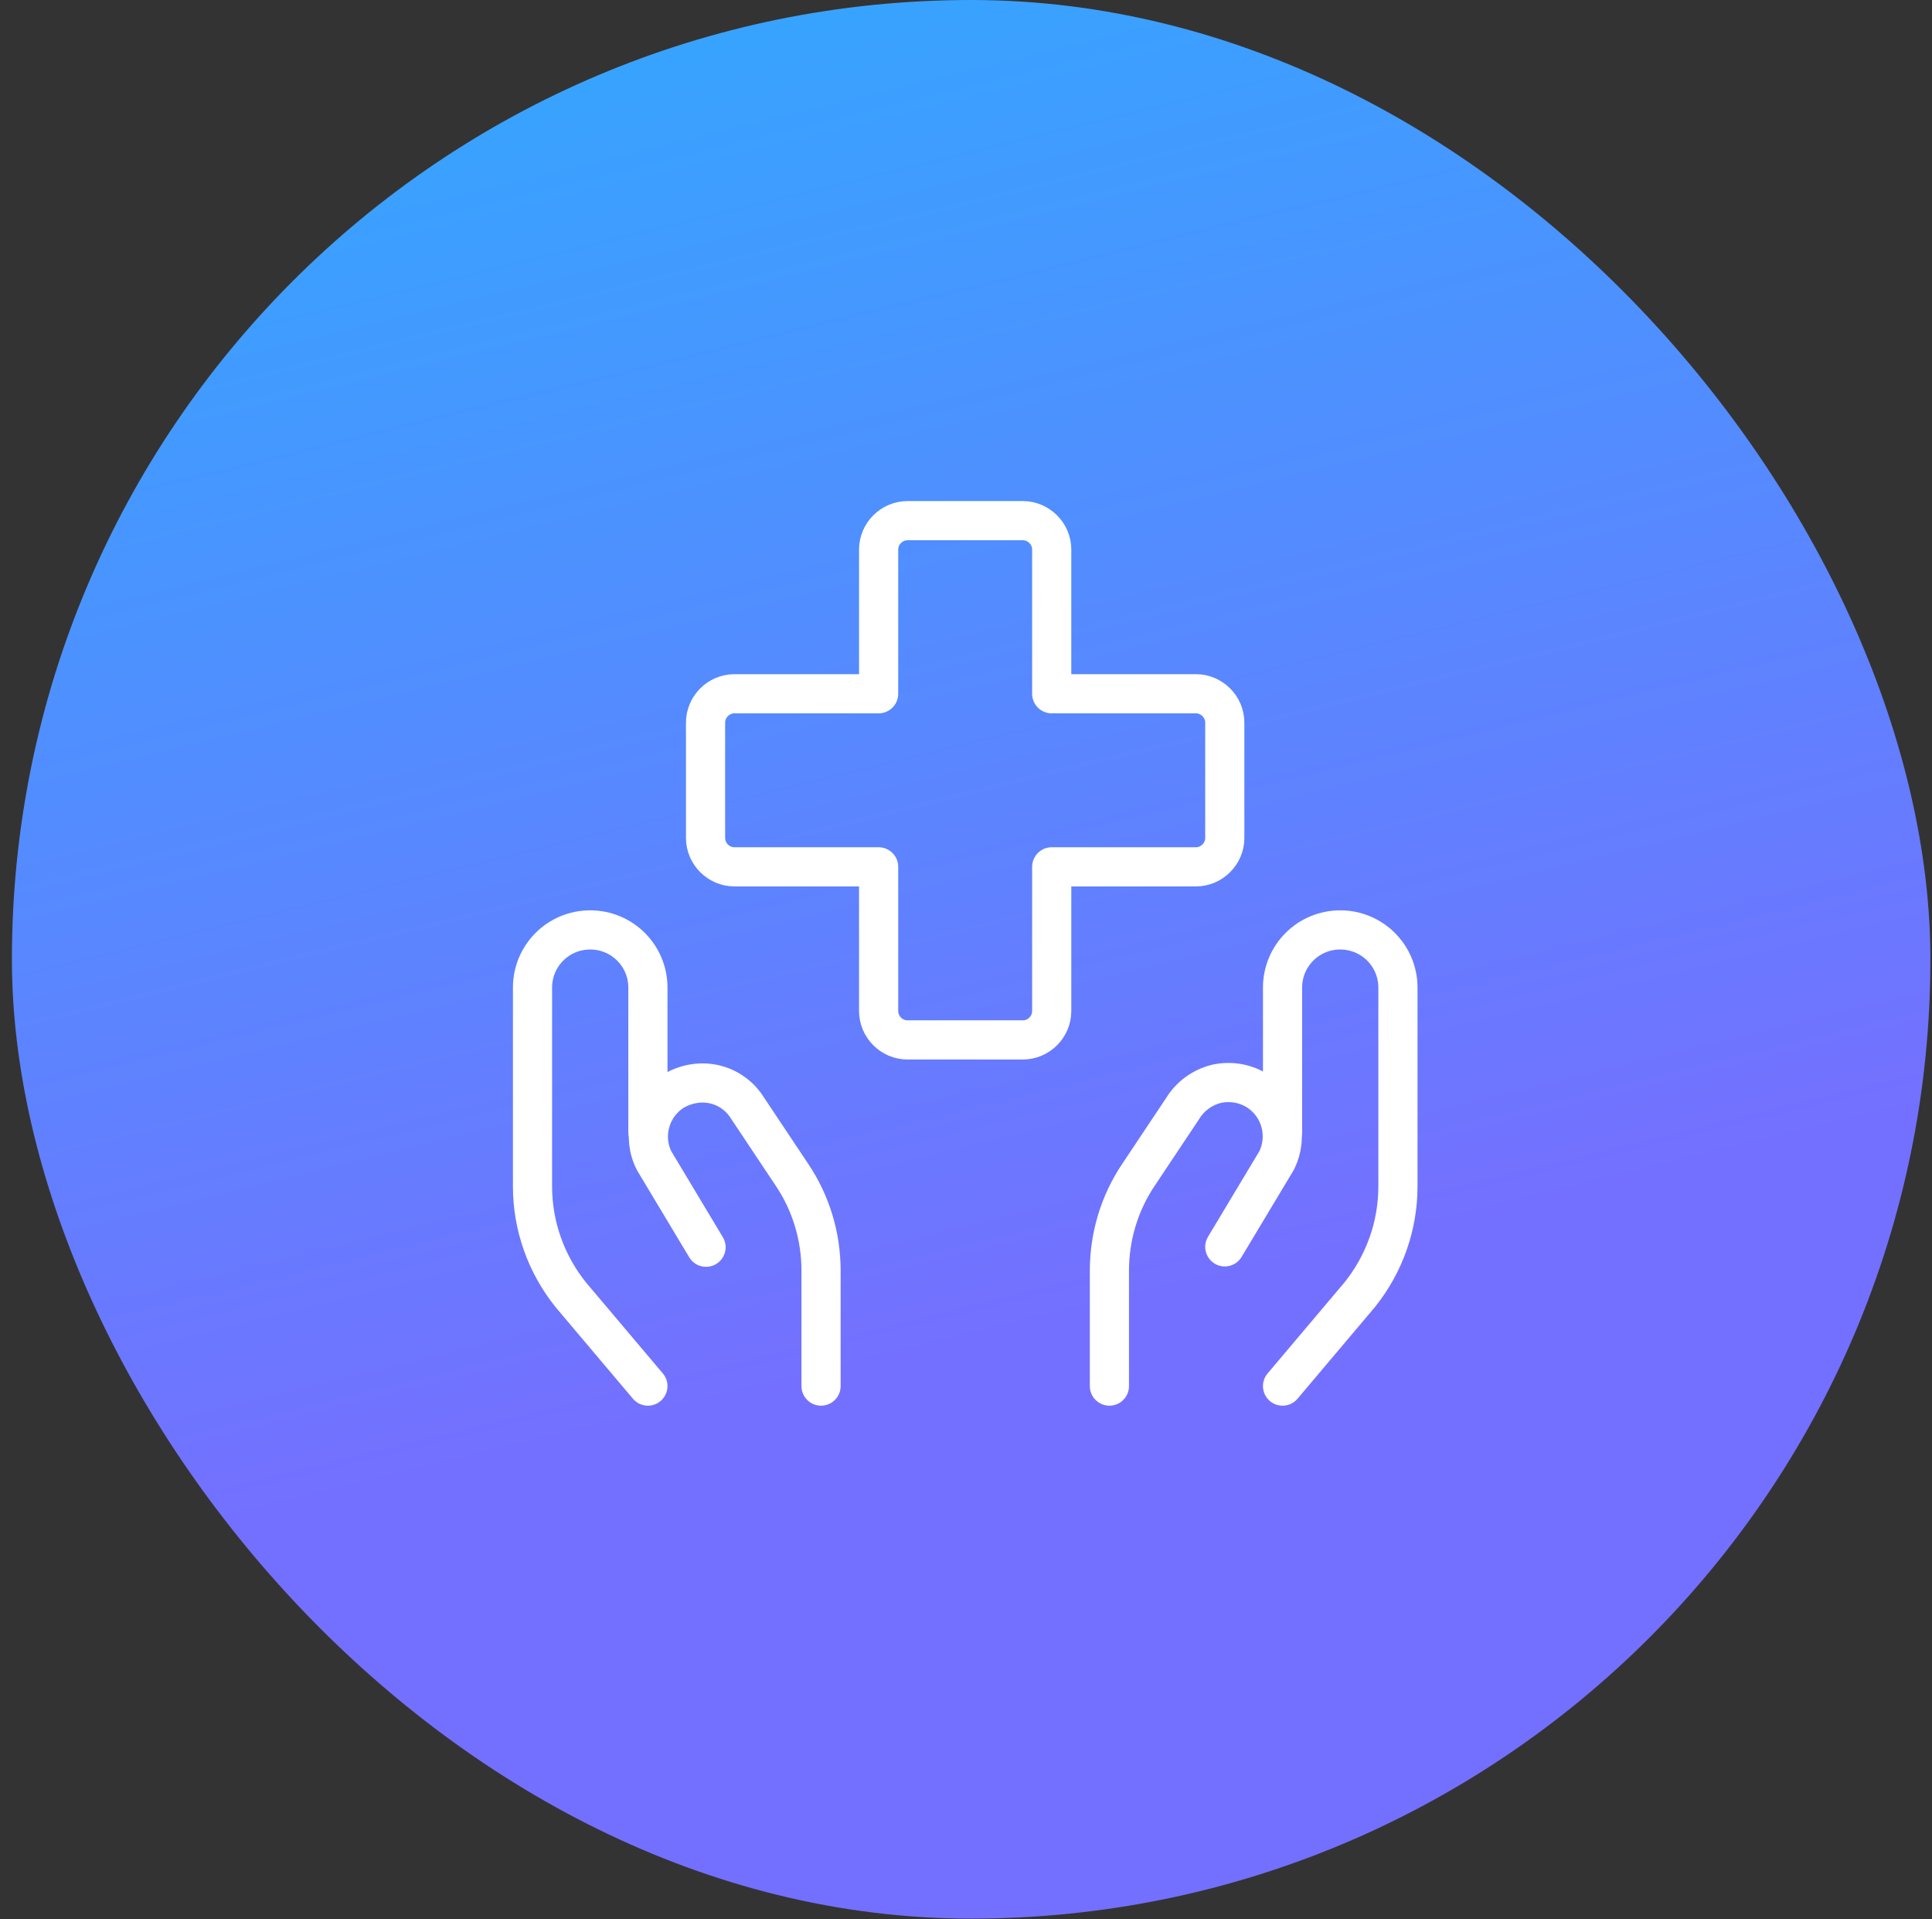 <svg width="148" height="147" viewBox="0 0 148 147" fill="none" xmlns="http://www.w3.org/2000/svg">
<rect x="0" y="0" width="148" height="147" fill="#333333" stroke="none"/>
<rect x="0.912" width="146.965" height="146.965" rx="73.483" fill="url(#paint0_linear_11427_52255)"/>
<path d="M93.824 55.35C93.824 54.142 92.822 53.141 91.614 53.141H80.566V42.092C80.566 40.884 79.564 39.882 78.356 39.882H69.517C68.309 39.882 67.307 40.884 67.307 42.092V53.141H56.259C55.051 53.141 54.049 54.142 54.049 55.35V64.189C54.049 65.397 55.051 66.399 56.259 66.399H67.307V77.448C67.307 78.656 68.309 79.657 69.517 79.657H78.356C79.564 79.657 80.566 78.656 80.566 77.448V66.399H91.614C92.822 66.399 93.824 65.397 93.824 64.189V55.35Z" stroke="white" stroke-width="3" stroke-linecap="round" stroke-linejoin="round"/>
<path d="M49.632 106.174L43.71 99.162C41.824 96.805 40.793 93.888 40.793 90.882V75.65C40.793 73.205 42.767 71.231 45.212 71.231C47.658 71.231 49.632 73.205 49.632 75.65V86.699" stroke="white" stroke-width="3" stroke-linecap="round" stroke-linejoin="round"/>
<path d="M62.896 106.174V97.335C62.896 94.713 62.13 92.15 60.657 89.97L57.298 84.931C56.709 83.959 55.766 83.282 54.676 83.046C53.586 82.81 52.436 83.046 51.494 83.635C49.785 84.784 49.166 87.053 50.109 88.909L54.086 95.538" stroke="white" stroke-width="3" stroke-linecap="round" stroke-linejoin="round"/>
<path d="M98.249 106.174L104.171 99.162C106.057 96.805 107.088 93.888 107.088 90.882V75.65C107.088 73.205 105.114 71.231 102.668 71.231C100.223 71.231 98.249 73.205 98.249 75.65V86.699" stroke="white" stroke-width="3" stroke-linecap="round" stroke-linejoin="round"/>
<path d="M84.986 106.174V97.335C84.986 94.713 85.752 92.15 87.225 89.969L90.584 84.931C91.174 83.959 92.116 83.281 93.207 83.016C94.297 82.78 95.475 82.987 96.388 83.605C98.127 84.754 98.716 87.023 97.803 88.879L93.825 95.508" stroke="white" stroke-width="3" stroke-linecap="round" stroke-linejoin="round"/>
<defs>
<linearGradient id="paint0_linear_11427_52255" x1="29.912" y1="-9.5" x2="58.412" y2="107" gradientUnits="userSpaceOnUse">
<stop stop-color="#2DACFF"/>
<stop offset="1" stop-color="#7470FF"/>
</linearGradient>
</defs>
</svg>
